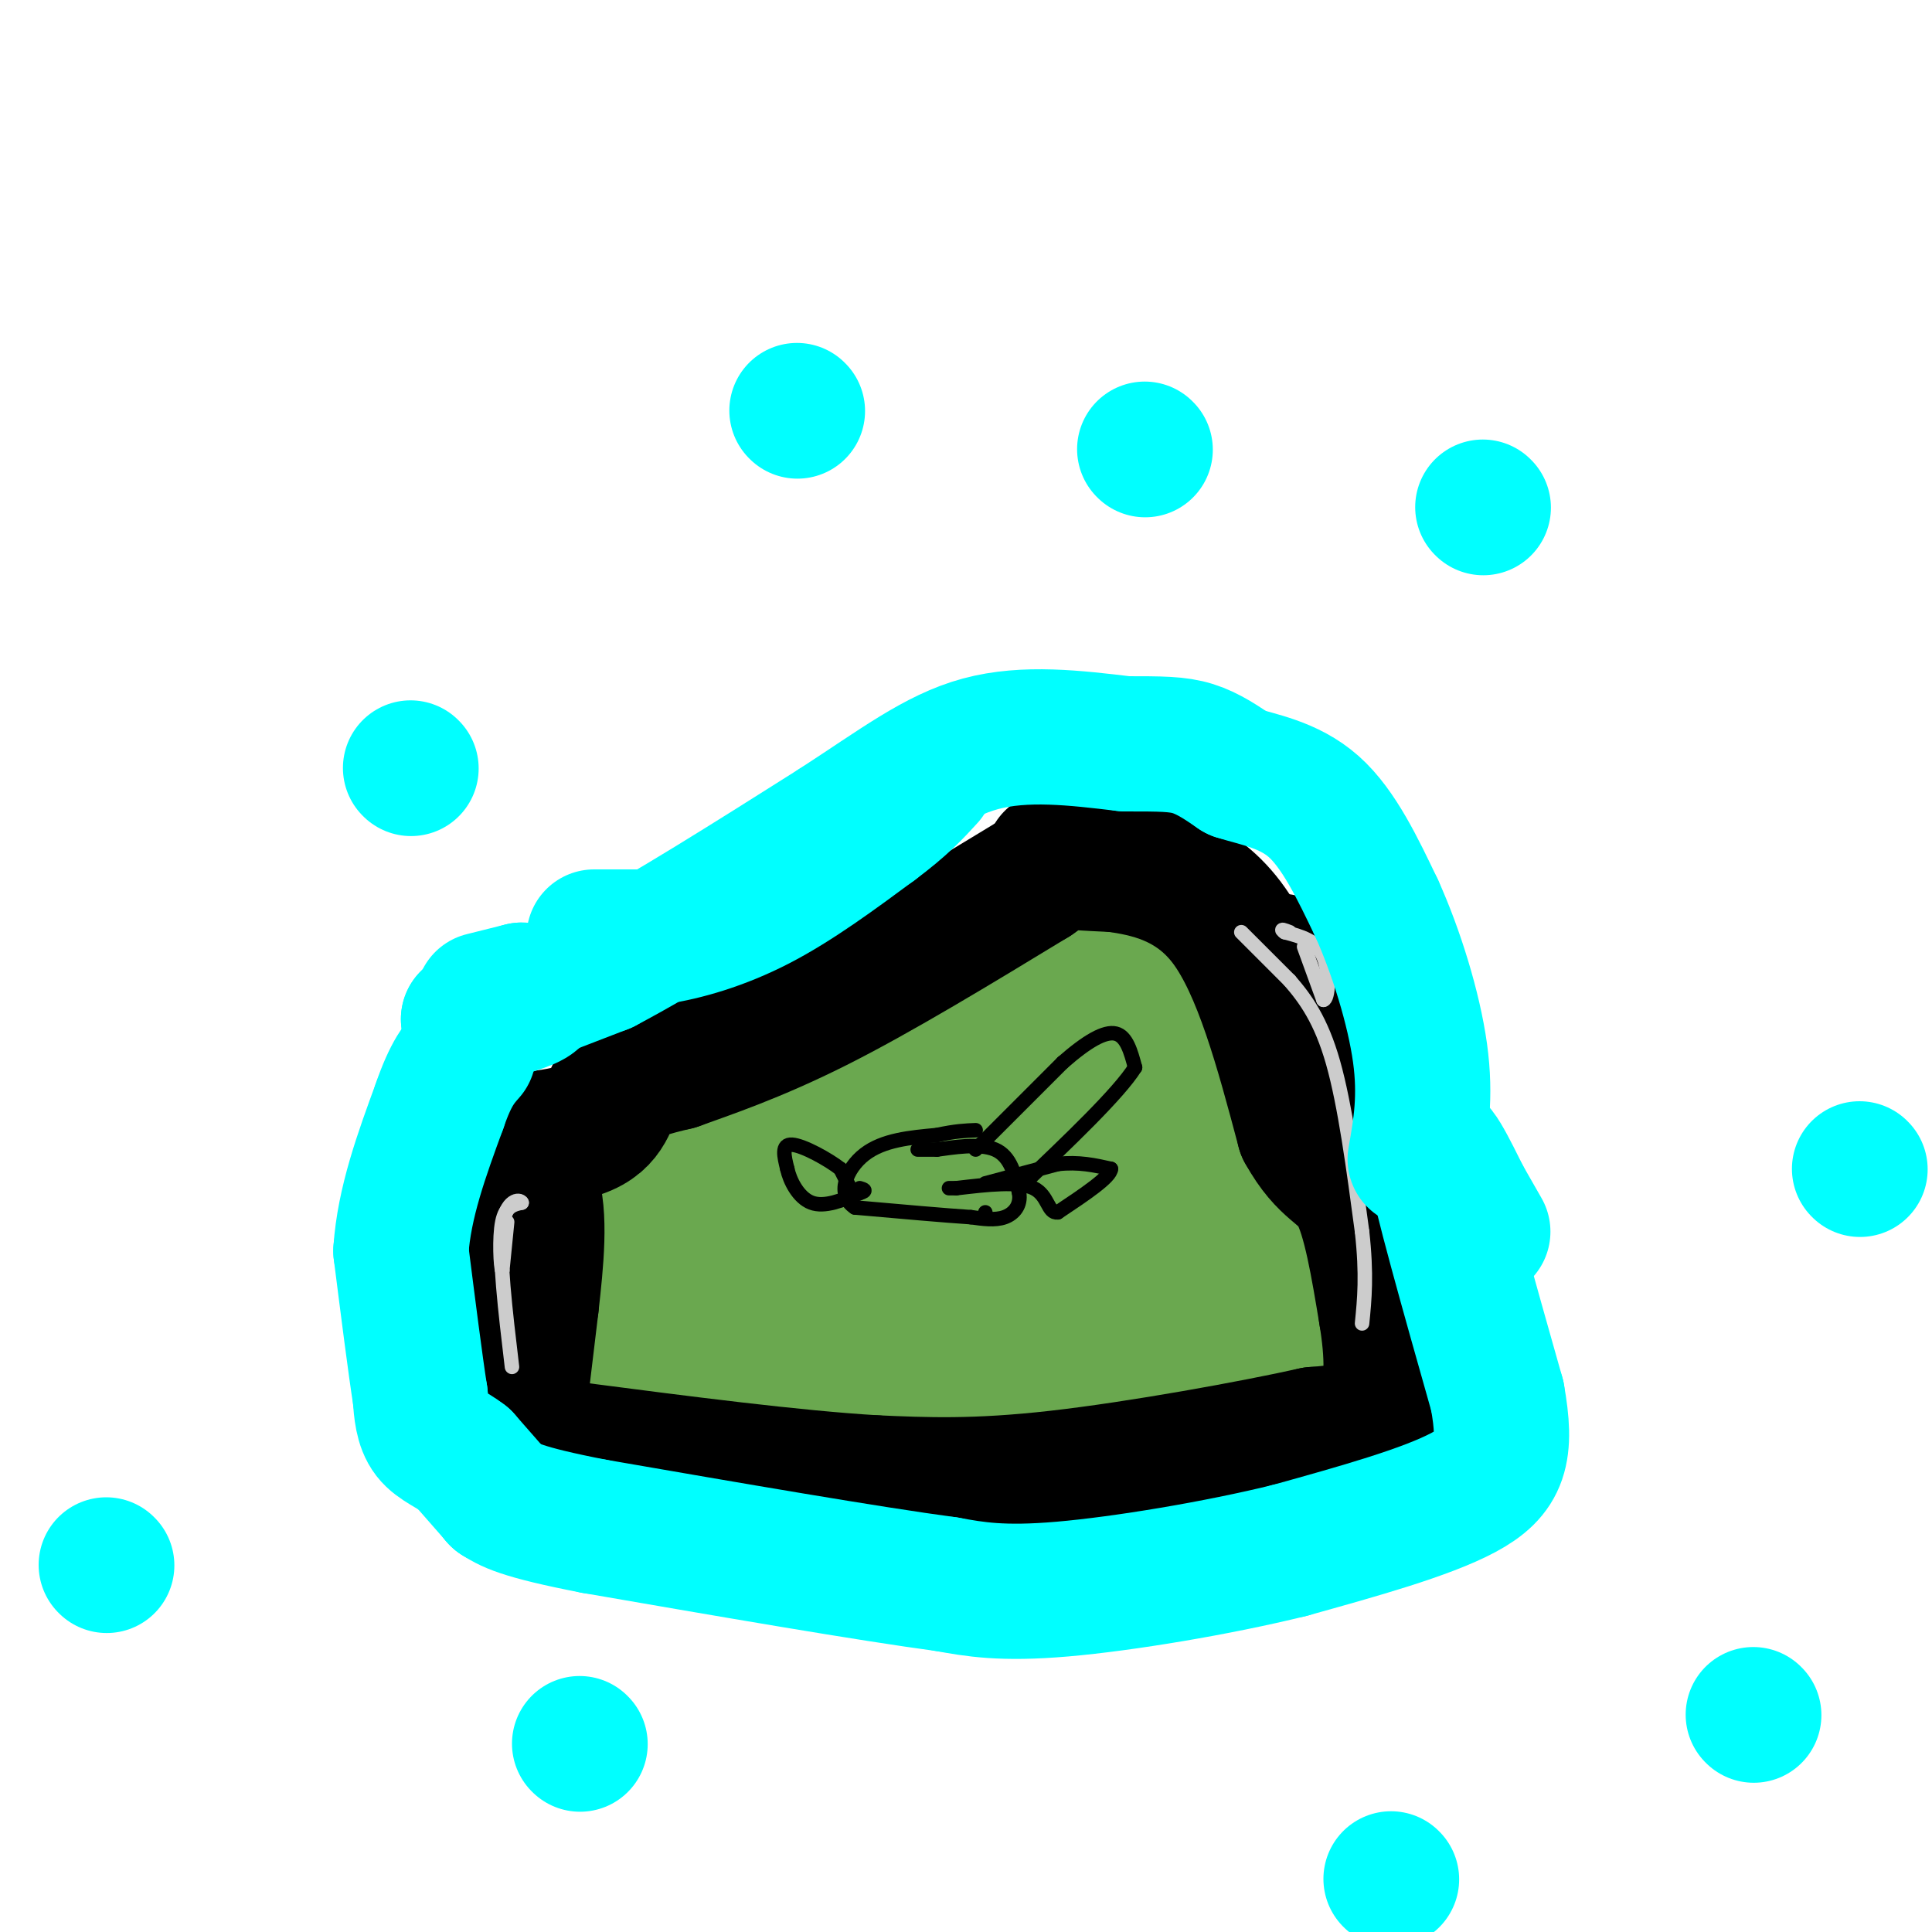 <svg viewBox='0 0 400 400' version='1.1' xmlns='http://www.w3.org/2000/svg' xmlns:xlink='http://www.w3.org/1999/xlink'><g fill='none' stroke='#6aa84f' stroke-width='28' stroke-linecap='round' stroke-linejoin='round'><path d='M108,239c17.167,-7.167 34.333,-14.333 51,-23c16.667,-8.667 32.833,-18.833 49,-29'/><path d='M208,187c10.511,-7.044 12.289,-10.156 17,-9c4.711,1.156 12.356,6.578 20,12'/><path d='M245,190c7.131,5.500 14.958,13.250 21,19c6.042,5.750 10.298,9.500 13,20c2.702,10.500 3.851,27.750 5,45'/><path d='M284,274c0.733,10.156 0.067,13.044 -3,15c-3.067,1.956 -8.533,2.978 -14,4'/><path d='M267,293c0.000,0.000 -20.000,2.000 -20,2'/><path d='M247,295c-11.778,0.978 -31.222,2.422 -52,2c-20.778,-0.422 -42.889,-2.711 -65,-5'/><path d='M130,292c-13.369,-1.167 -14.292,-1.583 -14,-4c0.292,-2.417 1.798,-6.833 1,-14c-0.798,-7.167 -3.899,-17.083 -7,-27'/><path d='M110,247c0.810,-3.679 6.333,0.625 11,0c4.667,-0.625 8.476,-6.179 21,-12c12.524,-5.821 33.762,-11.911 55,-18'/><path d='M197,217c17.800,-8.578 34.800,-21.022 43,-22c8.200,-0.978 7.600,9.511 7,20'/><path d='M247,215c5.012,10.679 14.042,27.375 20,40c5.958,12.625 8.845,21.179 4,25c-4.845,3.821 -17.423,2.911 -30,2'/><path d='M241,282c-20.000,0.833 -55.000,1.917 -90,3'/><path d='M151,285c-15.378,0.911 -8.822,1.689 -8,-3c0.822,-4.689 -4.089,-14.844 -9,-25'/><path d='M134,257c12.952,-5.131 49.833,-5.458 71,-9c21.167,-3.542 26.619,-10.298 29,-14c2.381,-3.702 1.690,-4.351 1,-5'/><path d='M235,229c-0.714,-1.607 -3.000,-3.125 -6,-4c-3.000,-0.875 -6.714,-1.107 -19,4c-12.286,5.107 -33.143,15.554 -54,26'/><path d='M156,255c-8.571,5.000 -3.000,4.500 -1,6c2.000,1.500 0.429,5.000 11,6c10.571,1.000 33.286,-0.500 56,-2'/><path d='M222,265c13.667,-1.333 19.833,-3.667 26,-6'/><path d='M247,258c0.000,0.000 -1.000,-23.000 -1,-23'/></g>
<g fill='none' stroke='#000000' stroke-width='28' stroke-linecap='round' stroke-linejoin='round'><path d='M107,295c0.000,0.000 3.000,-25.000 3,-25'/><path d='M110,270c1.000,-8.867 2.000,-18.533 0,-24c-2.000,-5.467 -7.000,-6.733 -12,-8'/><path d='M98,238c2.786,-1.667 15.750,-1.833 22,-4c6.250,-2.167 5.786,-6.333 8,-9c2.214,-2.667 7.107,-3.833 12,-5'/><path d='M140,220c6.311,-2.289 16.089,-5.511 29,-12c12.911,-6.489 28.956,-16.244 45,-26'/><path d='M214,182c7.311,-4.978 3.089,-4.422 4,-4c0.911,0.422 6.956,0.711 13,1'/><path d='M231,179c6.422,0.911 15.978,2.689 23,12c7.022,9.311 11.511,26.156 16,43'/><path d='M270,234c4.667,8.467 8.333,8.133 11,13c2.667,4.867 4.333,14.933 6,25'/><path d='M287,272c1.333,8.111 1.667,15.889 -1,20c-2.667,4.111 -8.333,4.556 -14,5'/><path d='M272,297c-12.267,2.733 -35.933,7.067 -53,9c-17.067,1.933 -27.533,1.467 -38,1'/><path d='M181,307c-16.833,-1.000 -39.917,-4.000 -63,-7'/><path d='M265,199c0.000,0.000 14.000,14.000 14,14'/><path d='M279,213c4.000,8.167 7.000,21.583 10,35'/></g>
<g fill='none' stroke='#cccccc' stroke-width='3' stroke-linecap='round' stroke-linejoin='round'><path d='M257,193c0.000,0.000 10.000,10.000 10,10'/><path d='M267,203c3.289,3.778 6.511,8.222 9,17c2.489,8.778 4.244,21.889 6,35'/><path d='M282,255c1.000,9.000 0.500,14.000 0,19'/><path d='M270,196c0.000,0.000 4.000,11.000 4,11'/><path d='M274,207c0.978,-0.067 1.422,-5.733 0,-9c-1.422,-3.267 -4.711,-4.133 -8,-5'/><path d='M266,193c-1.167,-0.833 -0.083,-0.417 1,0'/><path d='M105,253c0.000,0.000 -1.000,10.000 -1,10'/><path d='M104,263c-0.333,-0.489 -0.667,-6.711 0,-10c0.667,-3.289 2.333,-3.644 4,-4'/><path d='M108,249c-0.356,-0.800 -3.244,-0.800 -4,5c-0.756,5.800 0.622,17.400 2,29'/></g>
<g fill='none' stroke='#00ffff' stroke-width='28' stroke-linecap='round' stroke-linejoin='round'><path d='M100,207c0.000,0.000 8.000,-2.000 8,-2'/><path d='M108,205c2.267,-0.044 3.933,0.844 2,2c-1.933,1.156 -7.467,2.578 -13,4'/><path d='M97,211c2.500,-1.167 15.250,-6.083 28,-11'/><path d='M125,200c12.667,-6.667 30.333,-17.833 48,-29'/><path d='M173,171c12.800,-8.289 20.800,-14.511 30,-17c9.200,-2.489 19.600,-1.244 30,0'/><path d='M233,154c7.378,0.000 10.822,0.000 14,1c3.178,1.000 6.089,3.000 9,5'/><path d='M256,160c4.378,1.400 10.822,2.400 16,7c5.178,4.600 9.089,12.800 13,21'/><path d='M285,188c4.067,8.956 7.733,20.844 9,30c1.267,9.156 0.133,15.578 -1,22'/><path d='M307,255c0.000,0.000 -4.000,-7.000 -4,-7'/><path d='M303,248c-2.533,-5.044 -6.867,-14.156 -6,-8c0.867,6.156 6.933,27.578 13,49'/><path d='M310,289c2.067,11.533 0.733,15.867 -7,20c-7.733,4.133 -21.867,8.067 -36,12'/><path d='M267,321c-14.978,3.689 -34.422,6.911 -47,8c-12.578,1.089 -18.289,0.044 -24,-1'/><path d='M196,328c-16.167,-2.167 -44.583,-7.083 -73,-12'/><path d='M123,316c-15.500,-3.000 -17.750,-4.500 -20,-6'/><path d='M103,310c0.000,0.000 0.100,0.100 0.1,0.1'/><path d='M103.1,310.1c-1.167,-1.333 -4.133,-4.717 -7.1,-8.1'/><path d='M96,302c-2.571,-2.016 -5.449,-3.004 -7,-5c-1.551,-1.996 -1.776,-4.998 -2,-8'/><path d='M87,289c-1.000,-6.333 -2.500,-18.167 -4,-30'/><path d='M83,259c0.667,-10.000 4.333,-20.000 8,-30'/><path d='M91,229c2.333,-6.833 4.167,-8.917 6,-11'/><path d='M123,194c0.000,0.000 13.000,0.000 13,0'/><path d='M136,194c5.622,-0.844 13.178,-2.956 21,-7c7.822,-4.044 15.911,-10.022 24,-16'/><path d='M181,171c5.833,-4.333 8.417,-7.167 11,-10'/><path d='M165,85c0.000,0.000 0.100,0.100 0.1,0.1'/><path d='M85,159c0.000,0.000 0.100,0.100 0.1,0.1'/><path d='M22,324c0.000,0.000 0.100,0.100 0.1,0.1'/><path d='M120,361c0.000,0.000 0.100,0.100 0.1,0.1'/><path d='M288,389c0.000,0.000 0.100,0.100 0.1,0.1'/><path d='M363,355c0.000,0.000 0.100,0.100 0.1,0.1'/><path d='M385,242c0.000,0.000 0.100,0.100 0.1,0.1'/><path d='M307,105c0.000,0.000 0.100,0.100 0.1,0.1'/><path d='M237,93c0.000,0.000 0.100,0.100 0.1,0.1'/></g>
<g fill='none' stroke='#000000' stroke-width='3' stroke-linecap='round' stroke-linejoin='round'><path d='M190,238c0.000,0.000 4.000,0.000 4,0'/><path d='M194,238c3.067,-0.400 8.733,-1.400 12,0c3.267,1.400 4.133,5.200 5,9'/><path d='M211,247c0.422,2.511 -1.022,4.289 -3,5c-1.978,0.711 -4.489,0.356 -7,0'/><path d='M201,252c-5.167,-0.333 -14.583,-1.167 -24,-2'/><path d='M177,250c-3.956,-2.578 -1.844,-8.022 2,-11c3.844,-2.978 9.422,-3.489 15,-4'/><path d='M194,235c3.833,-0.833 5.917,-0.917 8,-1'/><path d='M204,245c0.000,0.000 15.000,-4.000 15,-4'/><path d='M219,241c4.333,-0.500 7.667,0.250 11,1'/><path d='M230,242c0.000,1.667 -5.500,5.333 -11,9'/><path d='M219,251c-2.111,0.289 -1.889,-3.489 -5,-5c-3.111,-1.511 -9.556,-0.756 -16,0'/><path d='M198,246c-2.667,0.000 -1.333,0.000 0,0'/><path d='M204,251c0.000,0.000 0.000,1.000 0,1'/><path d='M176,246c0.000,0.000 -2.000,-4.000 -2,-4'/><path d='M174,242c-2.489,-1.956 -7.711,-4.844 -10,-5c-2.289,-0.156 -1.644,2.422 -1,5'/><path d='M163,242c0.511,2.422 2.289,5.978 5,7c2.711,1.022 6.356,-0.489 10,-2'/><path d='M178,247c1.667,-0.500 0.833,-0.750 0,-1'/><path d='M202,238c0.000,0.000 18.000,-18.000 18,-18'/><path d='M220,220c5.067,-4.444 8.733,-6.556 11,-6c2.267,0.556 3.133,3.778 4,7'/><path d='M235,221c-3.333,5.333 -13.667,15.167 -24,25'/></g>
</svg>